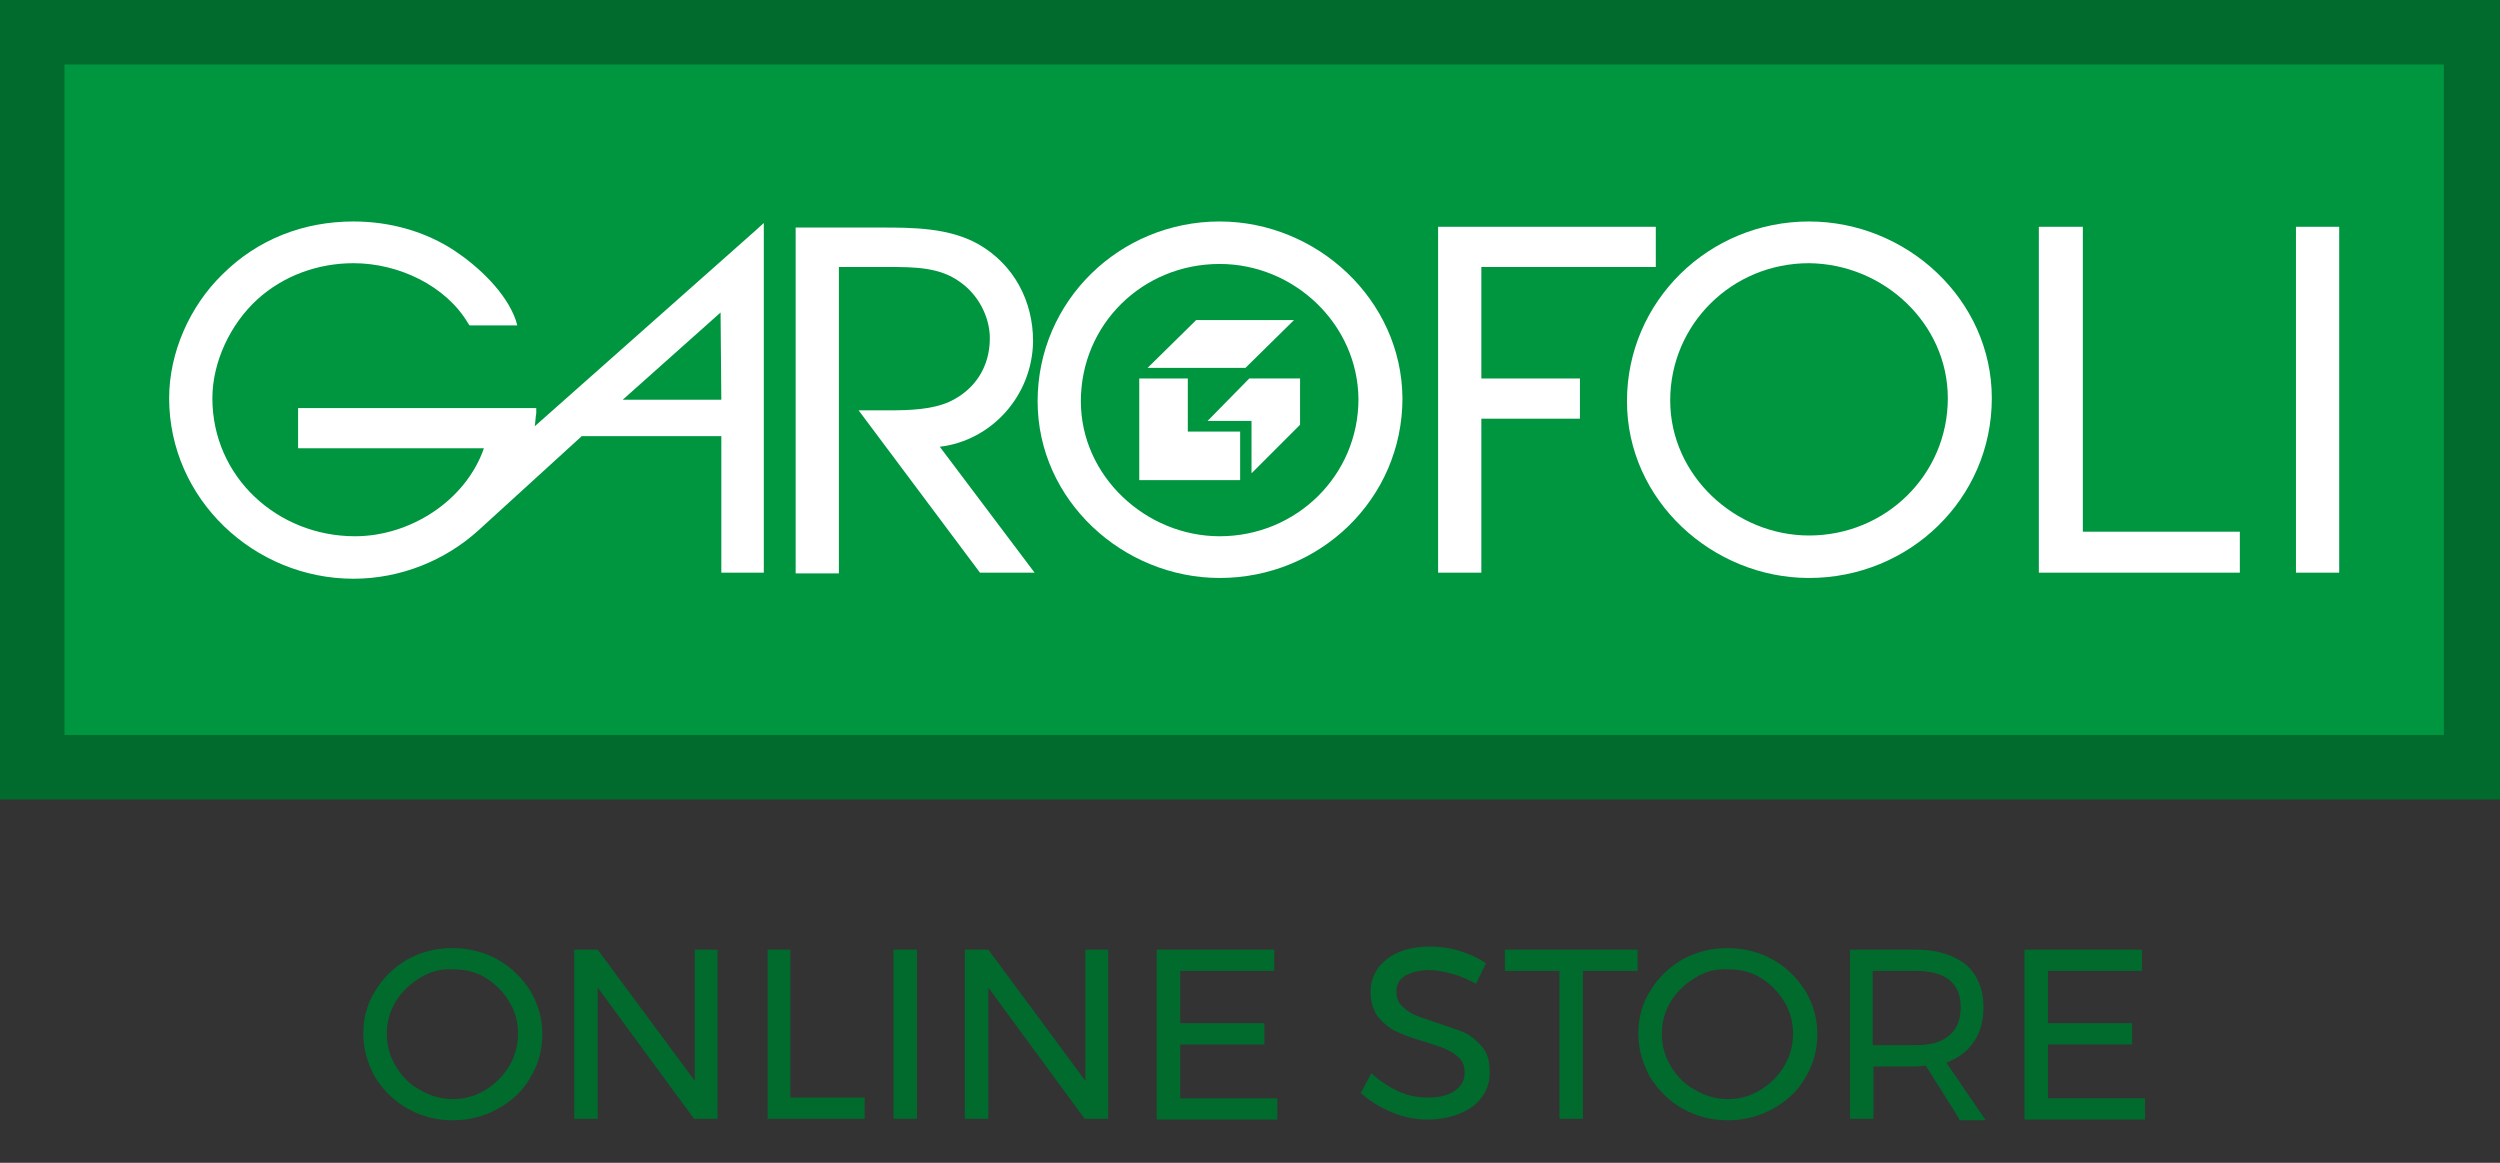 <?xml version="1.0" encoding="utf-8"?>
<!-- Generator: Adobe Illustrator 22.0.0, SVG Export Plug-In . SVG Version: 6.00 Build 0)  -->
<svg version="1.1" id="Livello_1" xmlns="http://www.w3.org/2000/svg" xmlns:xlink="http://www.w3.org/1999/xlink" x="0px" y="0px"
	 viewBox="0 0 329.6 153.3" style="enable-background:new 0 0 329.6 153.3;" xml:space="preserve">
<rect x="0" y="0" width="329.6" height="153.3" fill="#333333" stroke="none"/>
<style type="text/css">
	.st0{fill:#006B2D;}
	.st1{fill:#006F3B;}
	.st2{fill:#009640;}
	.st3{fill:#009446;}
	.st4{fill:#FFFFFF;}
	.st5{fill-rule:evenodd;clip-rule:evenodd;fill:#FFFFFF;}
</style>
<g>
	<polygon class="st0" points="0,0 330.7,0 330.7,105.4 0,105.4 0,0 	"/>
	<path class="st1" d="M165.4,52.7"/>
	<g>
		<polygon class="st2" points="8.5,8.5 322.2,8.5 322.2,96.9 8.5,96.9 8.5,8.5 		"/>
		<path class="st3" d="M158.2,52.7"/>
	</g>
	<g>
		<path class="st4" d="M238.5,29.2c-13.2,0-24,10.5-24,23.7c0,13.1,11.3,23.3,24,23.3c13.2,0,24.1-10.4,24.1-23.7
			C262.6,39.5,251.4,29.2,238.5,29.2z M256.8,52.5c0,10.1-8.2,18.1-18.3,18.1c-9.7,0-18.3-7.9-18.3-17.8c0-10,8.1-18.1,18.3-18.1
			C248.4,34.8,256.8,42.7,256.8,52.5z"/>
		<path class="st4" d="M70.5,56.2c0.1-0.6,0.1-1.2,0.2-1.7l0-0.7H39.3v5.3h24.5c-2.4,6.9-9.7,11.6-17,11.6
			C36.6,70.7,28,62.9,28,52.5c0-4.8,2.4-9.8,5.9-13c3.5-3.2,8.1-4.8,12.7-4.8c6,0,12.2,3,15.1,7.9l0.2,0.3h6.3L68,42.2
			c-1.3-3.7-5-7.1-8-9.1c-3.9-2.6-8.6-3.9-13.4-3.9c-6.5,0-12.6,2.3-17.3,7c-4.3,4.2-7,10.3-7,16.3c0,13.3,11.2,23.8,24.3,23.8
			c6.2,0,12.1-2.4,16.5-6.4l13.6-12.4h18.4l0,18h5.6l0-46.1l-1.1,1L70.5,56.2z M95.1,52.7h-13L95,41.2L95.1,52.7z"/>
		<path class="st4" d="M136.2,45c0-5.3-2.5-10.1-7.2-12.8c-3.9-2.2-8.7-2.2-12.9-2.2h-11.2v0.7v44.9h5.7V35.2h6.4c3.5,0,6.9,0,9.6,2
			c2.3,1.6,3.9,4.5,3.9,7.4c0,3.7-1.9,6.8-5.4,8.4c-2.3,1-5.2,1.1-7.9,1.1c-0.5,0-1,0-1.4,0h-1.3h-1.3l16,21.4h7.2l-12.5-16.6
			C130.7,58.1,136.1,52.2,136.2,45z"/>
		<polygon class="st4" points="195.3,35.2 218.3,35.2 218.3,29.9 189.6,29.9 189.6,30.6 189.6,75.5 195.3,75.5 195.3,55.2 
			208.3,55.2 208.3,49.9 195.3,49.9 		"/>
		<polygon class="st4" points="302.7,29.9 302.7,30.6 302.7,75.5 308.4,75.5 308.4,29.9 		"/>
		<polygon class="st4" points="274.6,29.9 268.8,29.9 268.8,30.6 268.8,75.5 295.3,75.5 295.3,70.1 274.6,70.1 		"/>
		<g>
			<path class="st4" d="M160.8,29.2c-13.2,0-24,10.5-24,23.7c0,13.1,11.3,23.3,24,23.3c13.2,0,24.1-10.4,24.1-23.7
				C184.8,39.5,173.6,29.2,160.8,29.2z M160.8,70.7c-9.7,0-18.3-7.9-18.3-17.8c0-10.1,8.1-18.1,18.3-18.1c9.8,0,18.2,7.9,18.3,17.8
				h0C179.1,62.7,170.9,70.7,160.8,70.7z"/>
			<g>
				<polygon class="st5" points="150.2,49.9 156.6,49.9 156.6,56.9 163.5,56.9 163.5,63.3 150.2,63.3 				"/>
				<polygon class="st5" points="151.3,48.5 157.7,42.2 170.6,42.2 164.2,48.5 				"/>
				<polygon class="st5" points="171.4,49.9 171.4,56 165,62.4 165,55.5 159.2,55.5 164.7,49.9 				"/>
			</g>
		</g>
	</g>
	<g>
		<path class="st0" d="M65.6,126.5c1.8,1,3.2,2.4,4.3,4.1c1,1.7,1.6,3.6,1.6,5.7s-0.5,4-1.6,5.8c-1,1.8-2.5,3.1-4.3,4.1
			c-1.8,1-3.8,1.5-5.9,1.5c-2.1,0-4.1-0.5-5.9-1.5c-1.8-1-3.2-2.4-4.3-4.1c-1-1.8-1.6-3.7-1.6-5.8s0.5-4,1.6-5.7
			c1-1.7,2.5-3.1,4.2-4.1c1.8-1,3.8-1.5,5.9-1.5C61.8,125,63.8,125.5,65.6,126.5z M55.4,128.9c-1.3,0.8-2.4,1.8-3.2,3.1
			c-0.8,1.3-1.2,2.7-1.2,4.3c0,1.6,0.4,3,1.2,4.3c0.8,1.3,1.8,2.4,3.2,3.1c1.3,0.8,2.8,1.2,4.3,1.2c1.6,0,3-0.4,4.3-1.2
			c1.3-0.8,2.3-1.8,3.1-3.1c0.8-1.3,1.2-2.8,1.2-4.3c0-1.6-0.4-3-1.2-4.3c-0.8-1.3-1.8-2.3-3.1-3.1c-1.3-0.8-2.7-1.1-4.3-1.1
			C58.1,127.7,56.7,128.1,55.4,128.9z"/>
		<path class="st0" d="M91.6,125.2h3v22.3h-3.1l-12.7-17.3v17.3h-3.1v-22.3h3.1l12.8,17.3V125.2z"/>
		<path class="st0" d="M101.1,125.2h3.1v19.5h9.8v2.8h-12.8V125.2z"/>
		<path class="st0" d="M117.8,125.2h3.1v22.3h-3.1V125.2z"/>
		<path class="st0" d="M143.1,125.2h3v22.3H143l-12.7-17.3v17.3h-3.1v-22.3h3.1l12.8,17.3V125.2z"/>
		<path class="st0" d="M152.5,125.2H168v2.8h-12.4v6.9h11.1v2.8h-11.1v7.1h12.8v2.8h-15.9V125.2z"/>
		<path class="st0" d="M191.5,128.4c-1.1-0.3-2.1-0.5-3.1-0.5c-1.3,0-2.3,0.3-3.1,0.7c-0.8,0.5-1.2,1.2-1.2,2.1
			c0,0.8,0.2,1.4,0.7,1.9c0.5,0.5,1,0.9,1.7,1.2c0.7,0.3,1.6,0.6,2.8,1c1.5,0.5,2.7,0.9,3.7,1.3c0.9,0.4,1.7,1.1,2.4,1.9
			c0.7,0.8,1,1.9,1,3.3c0,1.3-0.3,2.4-1,3.3c-0.7,1-1.7,1.7-2.9,2.2c-1.2,0.5-2.7,0.8-4.3,0.8c-1.6,0-3.2-0.3-4.8-1s-2.9-1.5-4-2.5
			l1.4-2.6c1.1,1,2.3,1.8,3.6,2.4c1.3,0.6,2.6,0.8,3.9,0.8c1.5,0,2.7-0.3,3.5-0.9c0.9-0.6,1.3-1.4,1.3-2.4c0-0.8-0.2-1.4-0.7-1.9
			c-0.5-0.5-1.1-0.9-1.8-1.2c-0.7-0.3-1.7-0.6-2.9-1c-1.5-0.4-2.7-0.9-3.6-1.3c-0.9-0.4-1.7-1.1-2.4-1.9c-0.6-0.8-1-1.9-1-3.3
			c0-1.2,0.3-2.2,1-3.2c0.7-0.9,1.6-1.6,2.8-2.1c1.2-0.5,2.6-0.7,4.1-0.7c1.3,0,2.7,0.2,3.9,0.6c1.3,0.4,2.4,0.9,3.4,1.6l-1.3,2.7
			C193.7,129.2,192.6,128.7,191.5,128.4z"/>
		<path class="st0" d="M198.5,125.2h17.4v2.8h-7.2v19.5h-3.1V128h-7.2V125.2z"/>
		<path class="st0" d="M233.7,126.5c1.8,1,3.2,2.4,4.3,4.1c1,1.7,1.6,3.6,1.6,5.7s-0.5,4-1.6,5.8c-1,1.8-2.5,3.1-4.3,4.1
			c-1.8,1-3.8,1.5-5.9,1.5c-2.1,0-4.1-0.5-5.9-1.5c-1.8-1-3.2-2.4-4.3-4.1c-1-1.8-1.6-3.7-1.6-5.8s0.5-4,1.6-5.7
			c1-1.7,2.5-3.1,4.2-4.1c1.8-1,3.8-1.5,5.9-1.5C229.9,125,231.9,125.5,233.7,126.5z M223.5,128.9c-1.3,0.8-2.4,1.8-3.2,3.1
			c-0.8,1.3-1.2,2.7-1.2,4.3c0,1.6,0.4,3,1.2,4.3c0.8,1.3,1.8,2.4,3.2,3.1c1.3,0.8,2.8,1.2,4.3,1.2c1.6,0,3-0.4,4.3-1.2
			c1.3-0.8,2.3-1.8,3.1-3.1c0.8-1.3,1.2-2.8,1.2-4.3c0-1.6-0.4-3-1.2-4.3c-0.8-1.3-1.8-2.3-3.1-3.1c-1.3-0.8-2.7-1.1-4.3-1.1
			C226.2,127.7,224.8,128.1,223.5,128.9z"/>
		<path class="st0" d="M258.3,147.5l-4.4-7c-0.5,0-0.9,0.1-1.2,0.1h-5.7v6.9h-3.1v-22.3h8.7c2.8,0,5,0.7,6.6,2
			c1.5,1.3,2.3,3.2,2.3,5.6c0,1.8-0.4,3.3-1.3,4.6c-0.8,1.2-2,2.1-3.6,2.7l5.2,7.6H258.3z M252.6,137.8c1.9,0,3.4-0.4,4.4-1.3
			c1-0.8,1.5-2.1,1.5-3.7c0-1.6-0.5-2.8-1.5-3.6c-1-0.8-2.5-1.2-4.4-1.2h-5.7v9.8H252.6z"/>
		<path class="st0" d="M266.9,125.2h15.5v2.8H270v6.9h11.1v2.8H270v7.1h12.8v2.8h-15.9V125.2z"/>
	</g>
</g>
</svg>
